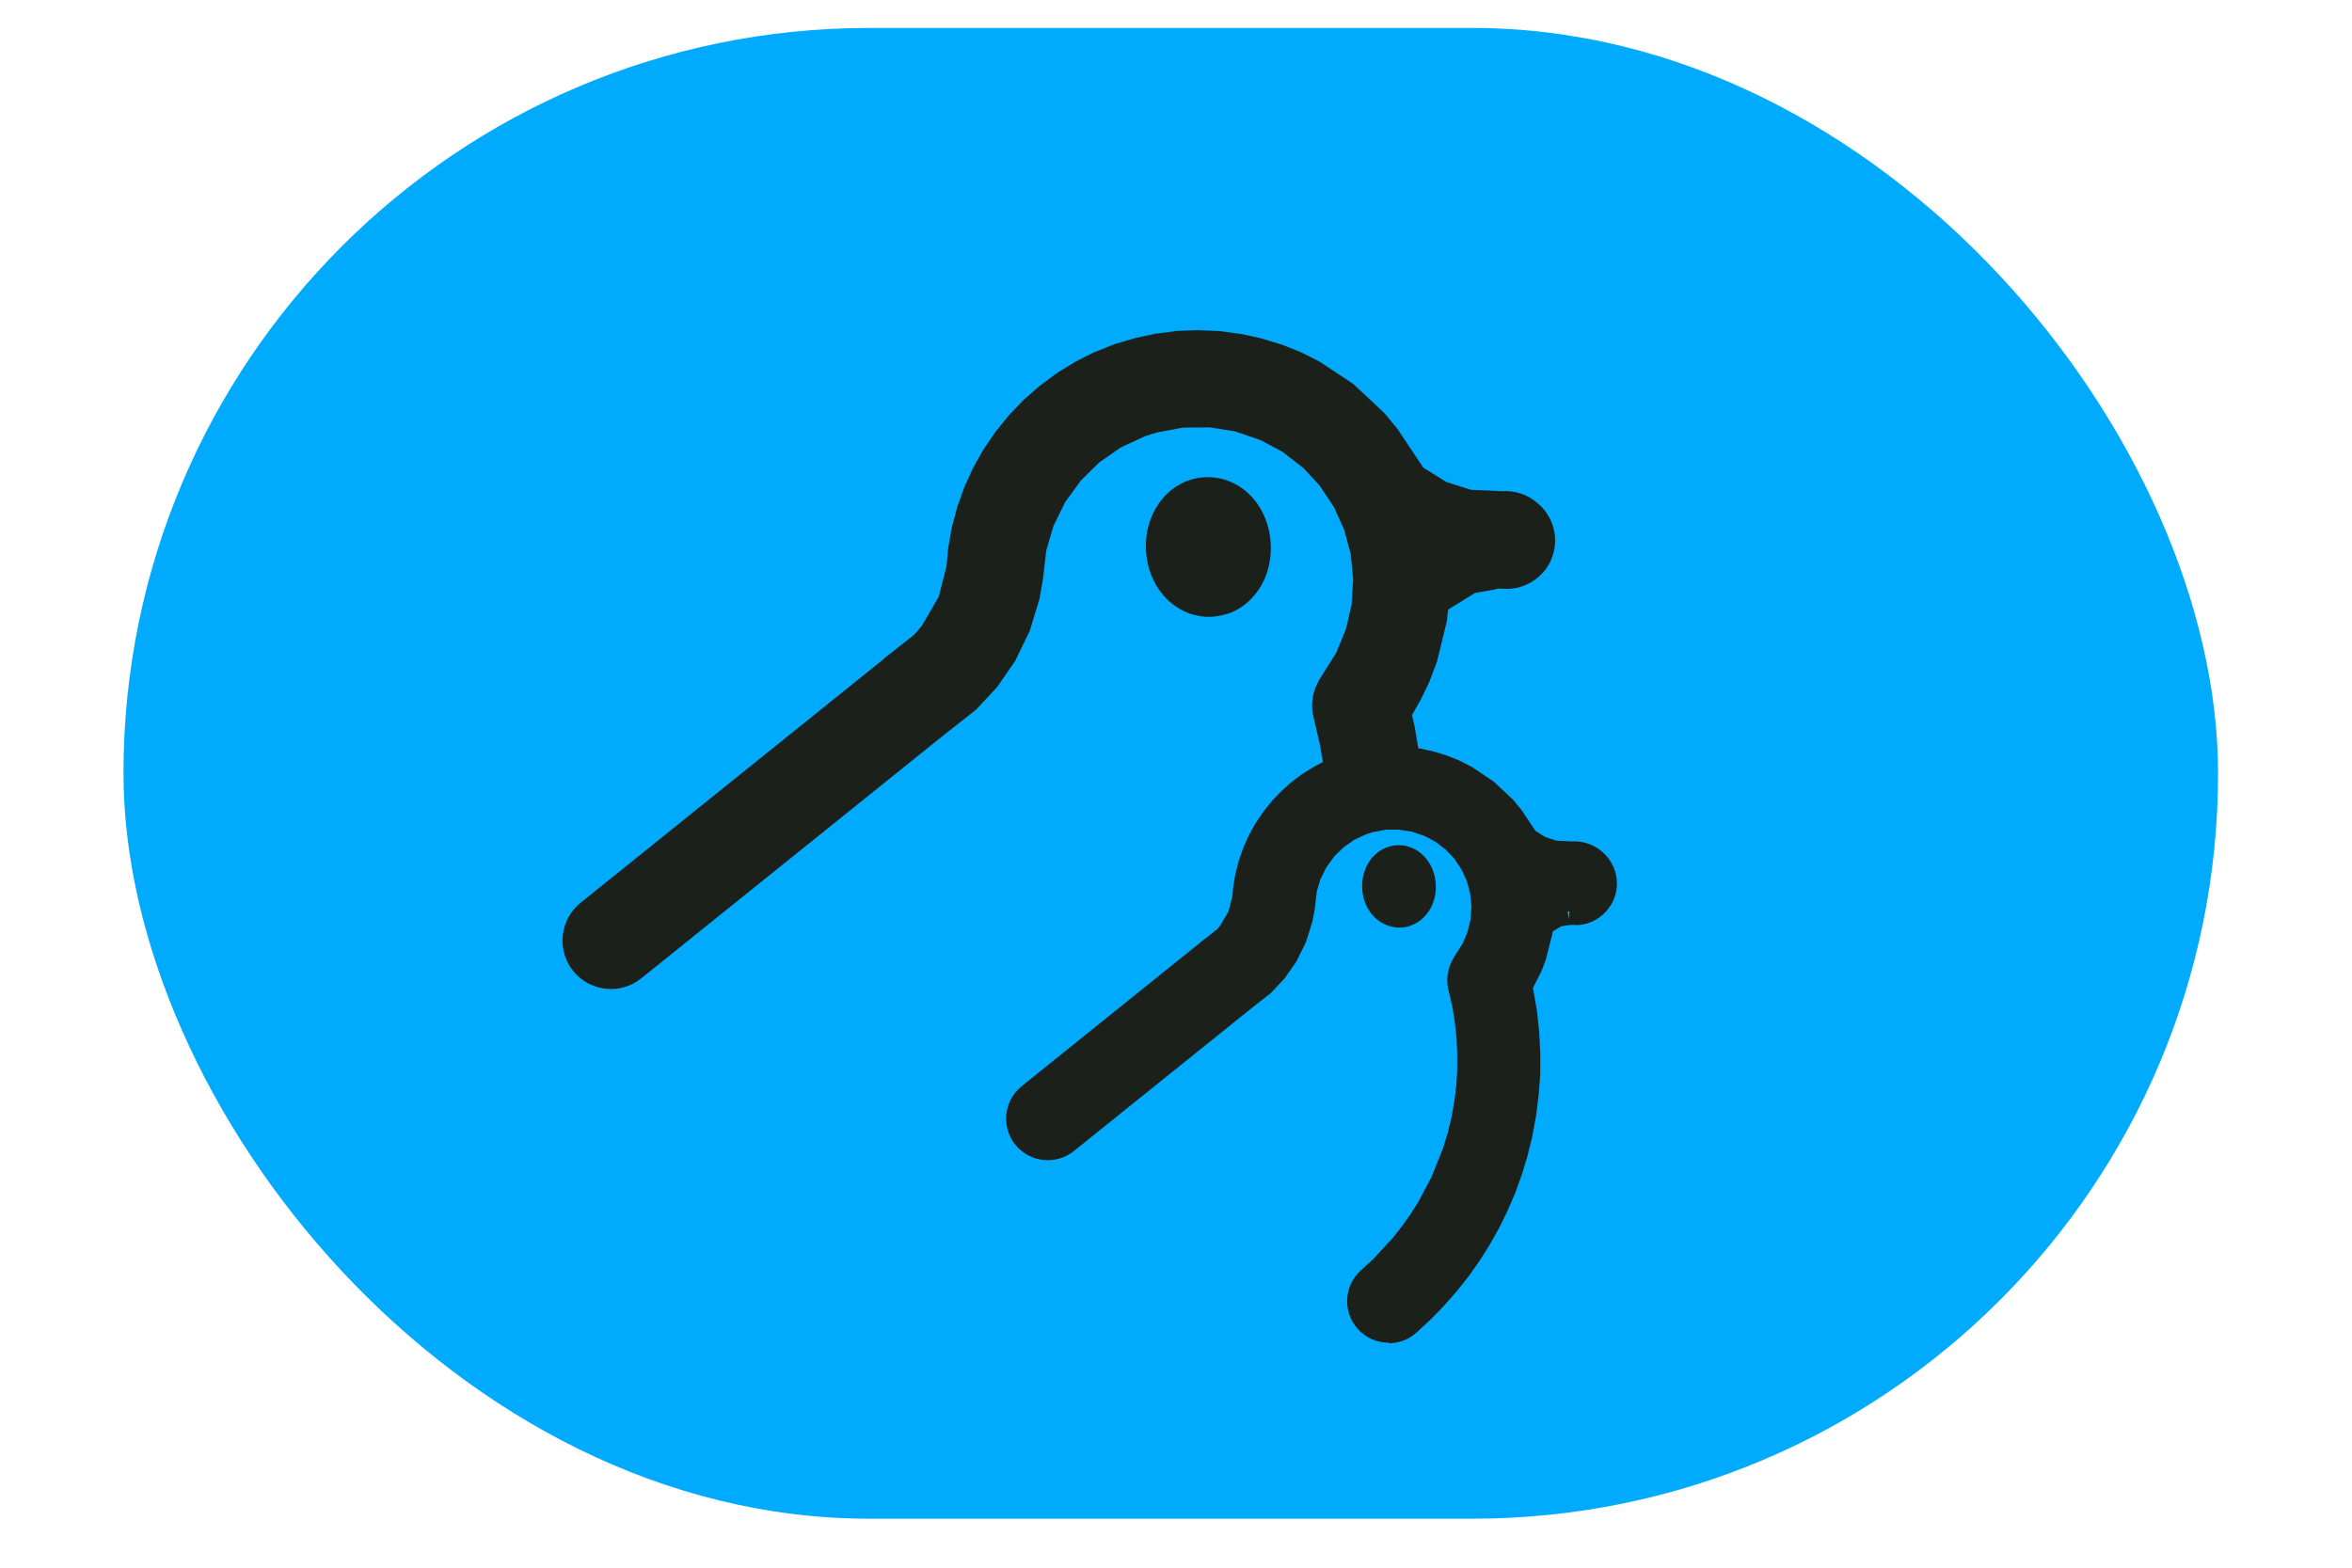 <?xml version="1.0" encoding="UTF-8"?> <svg xmlns="http://www.w3.org/2000/svg" id="Calque_1" data-name="Calque 1" viewBox="0 0 180 120"><defs><style> .cls-1 { fill: #00abfe; } .cls-2 { fill: #1b211a; } </style></defs><rect class="cls-1" x="9.45" y="2.14" width="160.3" height="114.11" rx="57.06" ry="57.06"></rect><path class="cls-2" d="M116.37,40.18c-.32-.29-.75-.46-1.22-.43l-.39.02h-.25s-.21.01-.21.01h-.06s-.16,0-.16,0h.06s-.39,0-.39,0h.05s-.36-.02-.36-.02l-.38-.04h.06s-.4-.04-.4-.04h.08s-.66-.1-.66-.1l-.63-.15-.61-.18-.62-.22.1.03-.59-.26-.59-.3-.58-.35.08.06-.59-.4-.51-.39.08.06-.55-.47h0s-.03-.02-.04-.03l-.28-.55-.06-.12-.65-1.09-.07-.11-.74-1.03-.08-.11-.82-.97-.09-.1-.89-.9-.1-.09-.96-.82-.1-.08-1.03-.74-.11-.07-1.09-.65-.12-.06-1.13-.57-.12-.06-1.23-.49-.13-.04-1.26-.38-.13-.04-1.29-.27-.13-.02-1.31-.16h-.14s-1.32-.06-1.32-.06h-.14s-1.32.06-1.32.06h-.14s-1.31.19-1.31.19l-.14.03-1.29.29-.14.03-1.26.39-.13.05-1.23.5-.12.06-1.18.6-.12.07-1.12.7-.11.08-1.06.79-.11.09-.98.88-.1.09-.9.96-.1.1-.82,1.03-.08.11-.74,1.1-.07.12-.65,1.16-.06.12-.54,1.21-.05.13-.44,1.25-.04.13-.33,1.28-.03.13-.22,1.3v.13s-.11,1.18-.11,1.18l-.09.57-.11.59-.13.51-.17.54-.22.59.03-.08-.23.55-.24.5-.29.52-.3.48-.32.46-.36.47.05-.06-.4.47.05-.06-.4.43-.41.39.06-.05-.41.36-.48.38.07-.05-.5.36.06-.05-.52.34h0c-.13.08-.24.18-.34.29l-23.19,18.65h0c-.69.56-.8,1.58-.24,2.27.56.69,1.58.81,2.27.25l23.3-18.74s.09-.08.14-.12l.34-.22.06-.05.5-.36.07-.05.48-.39.06-.05.46-.41.06-.05.44-.43.06-.06.42-.45.05-.06.4-.47.05-.06.38-.49.05-.06.36-.51.04-.06.35-.56.04-.07.32-.57.03-.08.29-.59.03-.08.26-.61.03-.08.23-.62.03-.08.2-.63.02-.08.16-.64v-.08s.15-.64.15-.64v-.08s.07-.4.07-.4c.02-.08.03-.16.04-.24l.1-1.28.2-1.17.3-1.15.37-1.08.5-1.1.56-1.01.67-1,.75-.94.76-.8.9-.8,1-.75.97-.6,1.05-.54,1.12-.45,1.08-.34,1.16-.26,1.18-.16,1.19-.06,1.18.05,1.18.15,1.11.23,1.16.35,1.17.46-.13-.05,1.08.53.95.57.95.68.89.76.79.79.68.8.71.99.58.97.52,1.06.39,1,.34,1.13.23,1.06.16,1.14.05,1.15-.04,1.16-.12,1.08-.23,1.14-.29,1.04-.4,1.1-.5,1.06-.53.93-.7,1.02c-.07.1-.12.21-.17.32-.16.32-.21.69-.12,1.07l.54,2.32.39,2.3-.02-.09.26,2.39v-.09s.12,2.31.12,2.31l-.02,2.4v-.09s-.14,2.34-.14,2.34l-.28,2.31-.42,2.32v-.09s-.55,2.33-.55,2.33l.02-.09-.7,2.3.03-.09-.76,2.07.03-.08-.87,2.02.04-.08-.95,1.92-1.04,1.85-1.15,1.82.05-.08-1.25,1.75-1.35,1.69.06-.07-1.42,1.6-1.48,1.51-1.61,1.47h0c-.66.6-.7,1.62-.1,2.28.6.66,1.62.7,2.28.11l1.62-1.49.06-.06,1.54-1.57.06-.06,1.45-1.65.05-.06,1.37-1.72.05-.07,1.27-1.79.05-.07,1.18-1.86.04-.08,1.08-1.92.04-.07.97-1.98.04-.08.87-2.02.03-.08.76-2.06.03-.09.7-2.3.02-.09.57-2.33.02-.09.43-2.36v-.09s.31-2.39.31-2.39v-.09s.16-2.4.16-2.4v-.09s.02-2.41.02-2.41v-.09s-.12-2.4-.12-2.4v-.09s-.27-2.39-.27-2.39v-.09s-.42-2.37-.42-2.37l-.02-.09-.38-1.68.37-.54.07-.12.63-1.1.06-.12.54-1.15.05-.12.44-1.19.04-.13.34-1.22.03-.13.25-1.24.02-.13.14-1.26v-.12s0,0,0,0l.24-.29-.04.05.21-.23.24-.23.26-.24-.05.05.29-.24-.05.05.27-.21.28-.2-.05.03.32-.2-.07.04.38-.22.46-.23-.09.04.45-.19.39-.14.46-.14-.09.03.51-.12.42-.08-.09.02.44-.05.43-.03h.1s.09,0,.09,0h.03s.05,0,.05,0h.18s.49.02.49.02c.89.05,1.65-.64,1.7-1.53.03-.53-.21-1.02-.6-1.34Z"></path><path class="cls-2" d="M114.44,45.11l-1.56.28-2.05,1.27-.11.93-.75,3.06-.58,1.54-.67,1.39-.66,1.15.19.81.47,2.79.28,2.61.13,2.61-.03,2.62-.16,2.4-.34,2.81-.48,2.58-.62,2.54-.7,2.3-.82,2.26-1.04,2.41-.95,1.93-1.17,2.1-1.28,2.03-1.38,1.95-1.49,1.88-1.74,1.96-1.52,1.54-1.76,1.62c-.39.36-.84.61-1.31.77-1.35.46-2.9.11-3.92-1.01-.67-.73-1.01-1.68-.97-2.67.05-.99.47-1.9,1.21-2.57l1.6-1.47,2.63-2.82,1.33-1.68,1.15-1.62,1.06-1.68,1.8-3.41,1.5-3.76.67-2.17.52-2.15.4-2.17.27-2.18.13-2.01.02-2.39-.11-2.01-.25-2.31-.36-2.14-.51-2.2c-.19-.82-.09-1.69.28-2.44.04-.11.16-.35.31-.58l1.15-1.82.76-1.85.43-1.87.12-1.91-.19-1.95-.5-1.86-.79-1.75-1.11-1.66-1.25-1.34-1.58-1.22-1.66-.89-1.96-.67-1.95-.31-2.03.02-1.99.37-.92.29-1.84.85-1.67,1.16-1.39,1.37-1.21,1.66-.89,1.81-.56,1.9-.24,2.08c-.02.21-.05.38-.09.55l-.19,1.08-.74,2.43-1.11,2.3-1.38,2-1.63,1.75-2.28,1.79-23.34,18.77c-.77.62-1.73.9-2.72.79-.99-.11-1.87-.59-2.49-1.36-1.27-1.59-1.02-3.92.55-5.2l23.09-18.57c.19-.19.39-.35.61-.5l1.83-1.45.59-.67h0s1.31-2.25,1.31-2.25l.6-2.35.12-1.34.27-1.56.43-1.63.55-1.54.68-1.48.75-1.34.93-1.37,1.09-1.34,1.11-1.15,1.2-1.05,1.37-1.01,1.39-.85,1.37-.69,1.61-.64,1.55-.46,1.52-.33,1.72-.22,1.53-.06,1.67.07,1.67.22,1.56.34,1.6.49,1.47.59,1.37.69,2.6,1.72,2.36,2.21.99,1.19,2,3,1.76,1.1,1.88.6,2.41.11c.99-.07,1.99.27,2.73.94.88.74,1.37,1.87,1.31,3.02-.05.99-.48,1.9-1.22,2.56-.74.66-1.68,1-2.67.95l-.49-.02M91.47,96.12h0s0,0,0,0ZM115.29,41.84s0,0,0,0h0ZM108.3,43.31l.37.39-.35-.41.29-.25.4.46-.37-.48.64-.47.38.54-.36-.55.32-.2.27.42-.25-.43.95-.5.32.65-.3-.67.68-.28-1.72-.54.07-.21-.09.2-2.02-1.03.31-.51-.33.5-.62-.42.58,2.2.23,2.16.6-.58ZM112.23,41.73l.04.12-.03-.12h-.01ZM114.11,40.94h.07s-.06-.64-.06-.64v.64Z"></path><path class="cls-2" d="M92.63,45.11c1.09-.05,1.78-.8,2.12-1.43.31-.59.44-1.27.41-1.95-.03-.67-.23-1.35-.59-1.9-.4-.61-1.16-1.28-2.25-1.23-1.09.05-1.78.8-2.12,1.44-.31.58-.45,1.27-.41,1.94s.23,1.35.6,1.9c.4.6,1.16,1.28,2.25,1.23Z"></path><path class="cls-2" d="M93.93,46.98c-.38.13-.79.2-1.2.23-1.61.08-3.14-.73-4.09-2.16-.57-.87-.89-1.89-.94-2.96-.05-1.07.17-2.11.66-3.02.8-1.51,2.24-2.47,3.87-2.54,1.61-.08,3.15.73,4.09,2.17.56.85.88,1.87.93,2.95.05,1.08-.17,2.12-.64,3.02-.61,1.13-1.56,1.95-2.67,2.32ZM92.36,40.7c-.16.06-.28.26-.31.31-.13.24-.19.56-.18.87.02.33.11.63.26.86.03.04.2.29.4.28.18-.01.35-.27.37-.33.12-.23.18-.54.16-.86-.02-.32-.11-.63-.25-.85-.03-.05-.21-.3-.4-.29-.02,0-.05,0-.07.01Z"></path><polyline class="cls-1" points="80.03 84.99 96.48 71.85 97.99 66.27 102.52 62.5 109.31 61.44 115.65 64.16 114.44 75.48 112.63 92.23 97.69 105.67 75.65 102.04 79.88 86.04"></polyline><g><path class="cls-2" d="M120,69.77l-.92.17-1.21.75-.07.55-.44,1.8-.34.9-.39.82-.39.68.11.48.28,1.64.17,1.54.08,1.54v1.54s-.11,1.41-.11,1.41l-.2,1.65-.28,1.52-.37,1.5-.41,1.35-.49,1.33-.61,1.42-.56,1.14-.69,1.23-.76,1.2-.81,1.15-.88,1.11-1.02,1.15-.9.91-1.04.96c-.23.21-.49.36-.77.45-.8.27-1.71.06-2.31-.59-.39-.43-.6-.99-.57-1.57.03-.58.28-1.12.71-1.51l.94-.86,1.55-1.66.79-.99.68-.96.63-.99,1.06-2.01.89-2.21.39-1.28.31-1.26.23-1.28.16-1.29.07-1.19v-1.41s-.05-1.18-.05-1.18l-.15-1.36-.21-1.26-.3-1.3c-.11-.48-.05-.99.16-1.44.02-.06.1-.2.19-.34l.68-1.07.45-1.09.25-1.1.07-1.12-.11-1.15-.3-1.1-.46-1.03-.65-.98-.74-.79-.93-.72-.97-.52-1.15-.39-1.15-.18h-1.19s-1.17.23-1.17.23l-.54.17-1.08.5-.99.69-.82.8-.71.98-.52,1.06-.33,1.12-.14,1.23c-.01.13-.03.23-.05.32l-.11.63-.43,1.43-.65,1.35-.81,1.18-.96,1.03-1.34,1.05-13.74,11.05c-.45.37-1.02.53-1.6.47-.58-.06-1.1-.35-1.47-.8-.75-.94-.6-2.31.32-3.06l13.6-10.93c.11-.11.23-.21.36-.29l1.08-.85.35-.4h0s.77-1.32.77-1.32l.36-1.39.07-.79.16-.92.25-.96.33-.91.4-.87.44-.79.55-.81.64-.79.65-.68.7-.62.81-.59.82-.5.81-.41.95-.38.91-.27.89-.19,1.01-.13.9-.04.98.04.99.13.92.2.94.29.87.35.81.41,1.53,1.01,1.39,1.3.59.7,1.18,1.77,1.04.65,1.11.35,1.42.07c.58-.04,1.17.16,1.61.55.52.44.8,1.1.77,1.78-.03.58-.28,1.12-.72,1.51-.43.39-.99.59-1.57.56h-.29M106.47,99.8h0s0,0,0,0ZM120.5,67.84s0,0,0,0h0ZM118.7,67.78l.02.07-.02-.07h0Z"></path><path class="cls-2" d="M106.28,102.78c-.88,0-1.74-.36-2.35-1.03-.57-.63-.87-1.44-.83-2.29.04-.85.41-1.64,1.04-2.21l.94-.86,1.49-1.61.73-.93.65-.91.6-.95,1-1.89.87-2.16.37-1.2.29-1.21.22-1.22.15-1.23.07-1.13v-1.35s-.05-1.12-.05-1.12l-.14-1.3-.2-1.2-.29-1.24c-.16-.69-.08-1.42.22-2.06.09-.21.23-.43.27-.5l.62-.98.38-.93.22-.94.06-.96-.1-.98-.25-.94-.4-.88-.56-.84-.63-.67-.8-.62-.83-.44-.99-.34-.98-.15h-1.02s-1.03.2-1.03.2l-.42.13-.95.44-.84.59-.7.69-.61.84-.45.91-.28.95-.13,1.14c-.01.15-.04.3-.07.44l-.13.69-.49,1.57-.73,1.49-.9,1.29-1.07,1.14-1.34,1.05-13.73,11.04c-.66.53-1.49.77-2.34.68-.84-.09-1.6-.51-2.14-1.17-1.09-1.36-.88-3.36.47-4.46l13.56-10.91c.15-.14.31-.27.48-.38l.94-.74.22-.26.65-1.12.3-1.17.06-.71.17-1,.27-1.04.35-.99.43-.95.48-.86.59-.88.69-.86.71-.74.76-.68.87-.65.89-.55.88-.45,1.03-.41,1-.3.97-.21,1.1-.14.99-.04,1.07.04,1.07.14,1,.22,1.02.31.95.38.98.5,1.67,1.12,1.48,1.39.65.79,1.06,1.59.75.47.86.28,1.23.06c.82-.05,1.66.25,2.29.81.73.62,1.15,1.58,1.1,2.57-.04.85-.42,1.63-1.05,2.2-.63.57-1.45.88-2.3.81h-.26s-.66.11-.66.11l-.64.39-.03.19-.48,1.92-.34.91-.66,1.3.02.1.29,1.7.17,1.6.08,1.6v1.6s-.11,1.47-.11,1.47l-.21,1.71-.29,1.58-.38,1.55-.43,1.41-.5,1.38-.64,1.48-.58,1.18-.72,1.28-.78,1.24-.84,1.19-.91,1.15-1.06,1.2-.93.95-1.07.99c-.33.3-.71.53-1.13.67-.33.11-.68.17-1.02.17ZM107.18,61.5l1.4.24,1.3.46,1.11.61,1.05.83.84.92.73,1.12.52,1.18.33,1.26.12,1.23-.1,1.36-.3,1.26-.53,1.24-.68,1.07c-.05.08-.08.13-.1.17-.15.31-.18.59-.12.85l.3,1.29.22,1.32.16,1.42.07,1.24v1.47s-.09,1.24-.09,1.24l-.16,1.34-.24,1.34-.32,1.32-.41,1.34-.96,2.39-1.06,2.01-.66,1.06-.71,1-.82,1.03-1.6,1.72-1,.92c-.24.22-.37.5-.39.82-.01.31.1.62.31.85.32.35.81.47,1.25.32.16-.05.3-.14.42-.25l1.03-.95.86-.88.99-1.12.84-1.07.78-1.1.73-1.15.66-1.19.53-1.09.59-1.38.46-1.28.4-1.3.35-1.44.27-1.46.19-1.59.09-1.36v-1.49s-.06-1.48-.06-1.48l-.16-1.48-.45-2.39.58-1.02.36-.75.28-.77.41-1.69.12-.96,1.77-1.1,1.11-.2.29,1.58.08-1.6h.29s.02.01.04.02v-1.94s0,0,0,0v1.94c.3-.01.59-.1.82-.3.24-.22.37-.5.39-.82.02-.37-.14-.73-.42-.96-.26-.23-.58-.34-.89-.32h-.06s-1.74-.11-1.74-.11l-1.33-.46-1.22-.76-1.27-1.9-.51-.61-1.28-1.2-1.42-.93-.75-.38-.79-.32-.86-.26-.84-.18-.9-.11-.9-.03-.82.04-.93.12-.81.18-.84.25-.86.35-.73.37-.75.46-.73.54-.64.57-.59.62-.59.72-.5.74-.4.72-.36.8-.29.83-.23.88-.14.84-.08.86-.46,1.64-.88,1.48-.48.52-1.08.85c-.14.1-.21.15-.27.22l-.08.07-13.6,10.93c-.5.41-.58,1.15-.17,1.66.2.24.48.4.79.43.32.04.62-.05.87-.25l15.03-12.06.85-.92.73-1.06.59-1.21.39-1.3.1-.58c.02-.11.03-.17.04-.24l.18-1.42.39-1.28.61-1.21.82-1.1.95-.91,1.14-.77,1.2-.55.66-.2,1.34-.23,1.28-.02ZM105.76,99.1h0s0,0,0,0ZM118.55,68.77l.13-.9-.91.3-.52-1.56,2.27.28.16.65-.98.32-.14.9Z"></path></g><path class="cls-2" d="M107.92,70.87c-.23.08-.46.12-.71.13-.95.04-1.85-.43-2.41-1.27-.34-.51-.53-1.12-.55-1.75-.03-.63.1-1.24.39-1.78.47-.89,1.32-1.45,2.28-1.5.95-.05,1.85.43,2.41,1.28.33.5.52,1.1.55,1.73.03.63-.1,1.25-.38,1.78-.36.67-.92,1.15-1.57,1.37Z"></path></svg> 